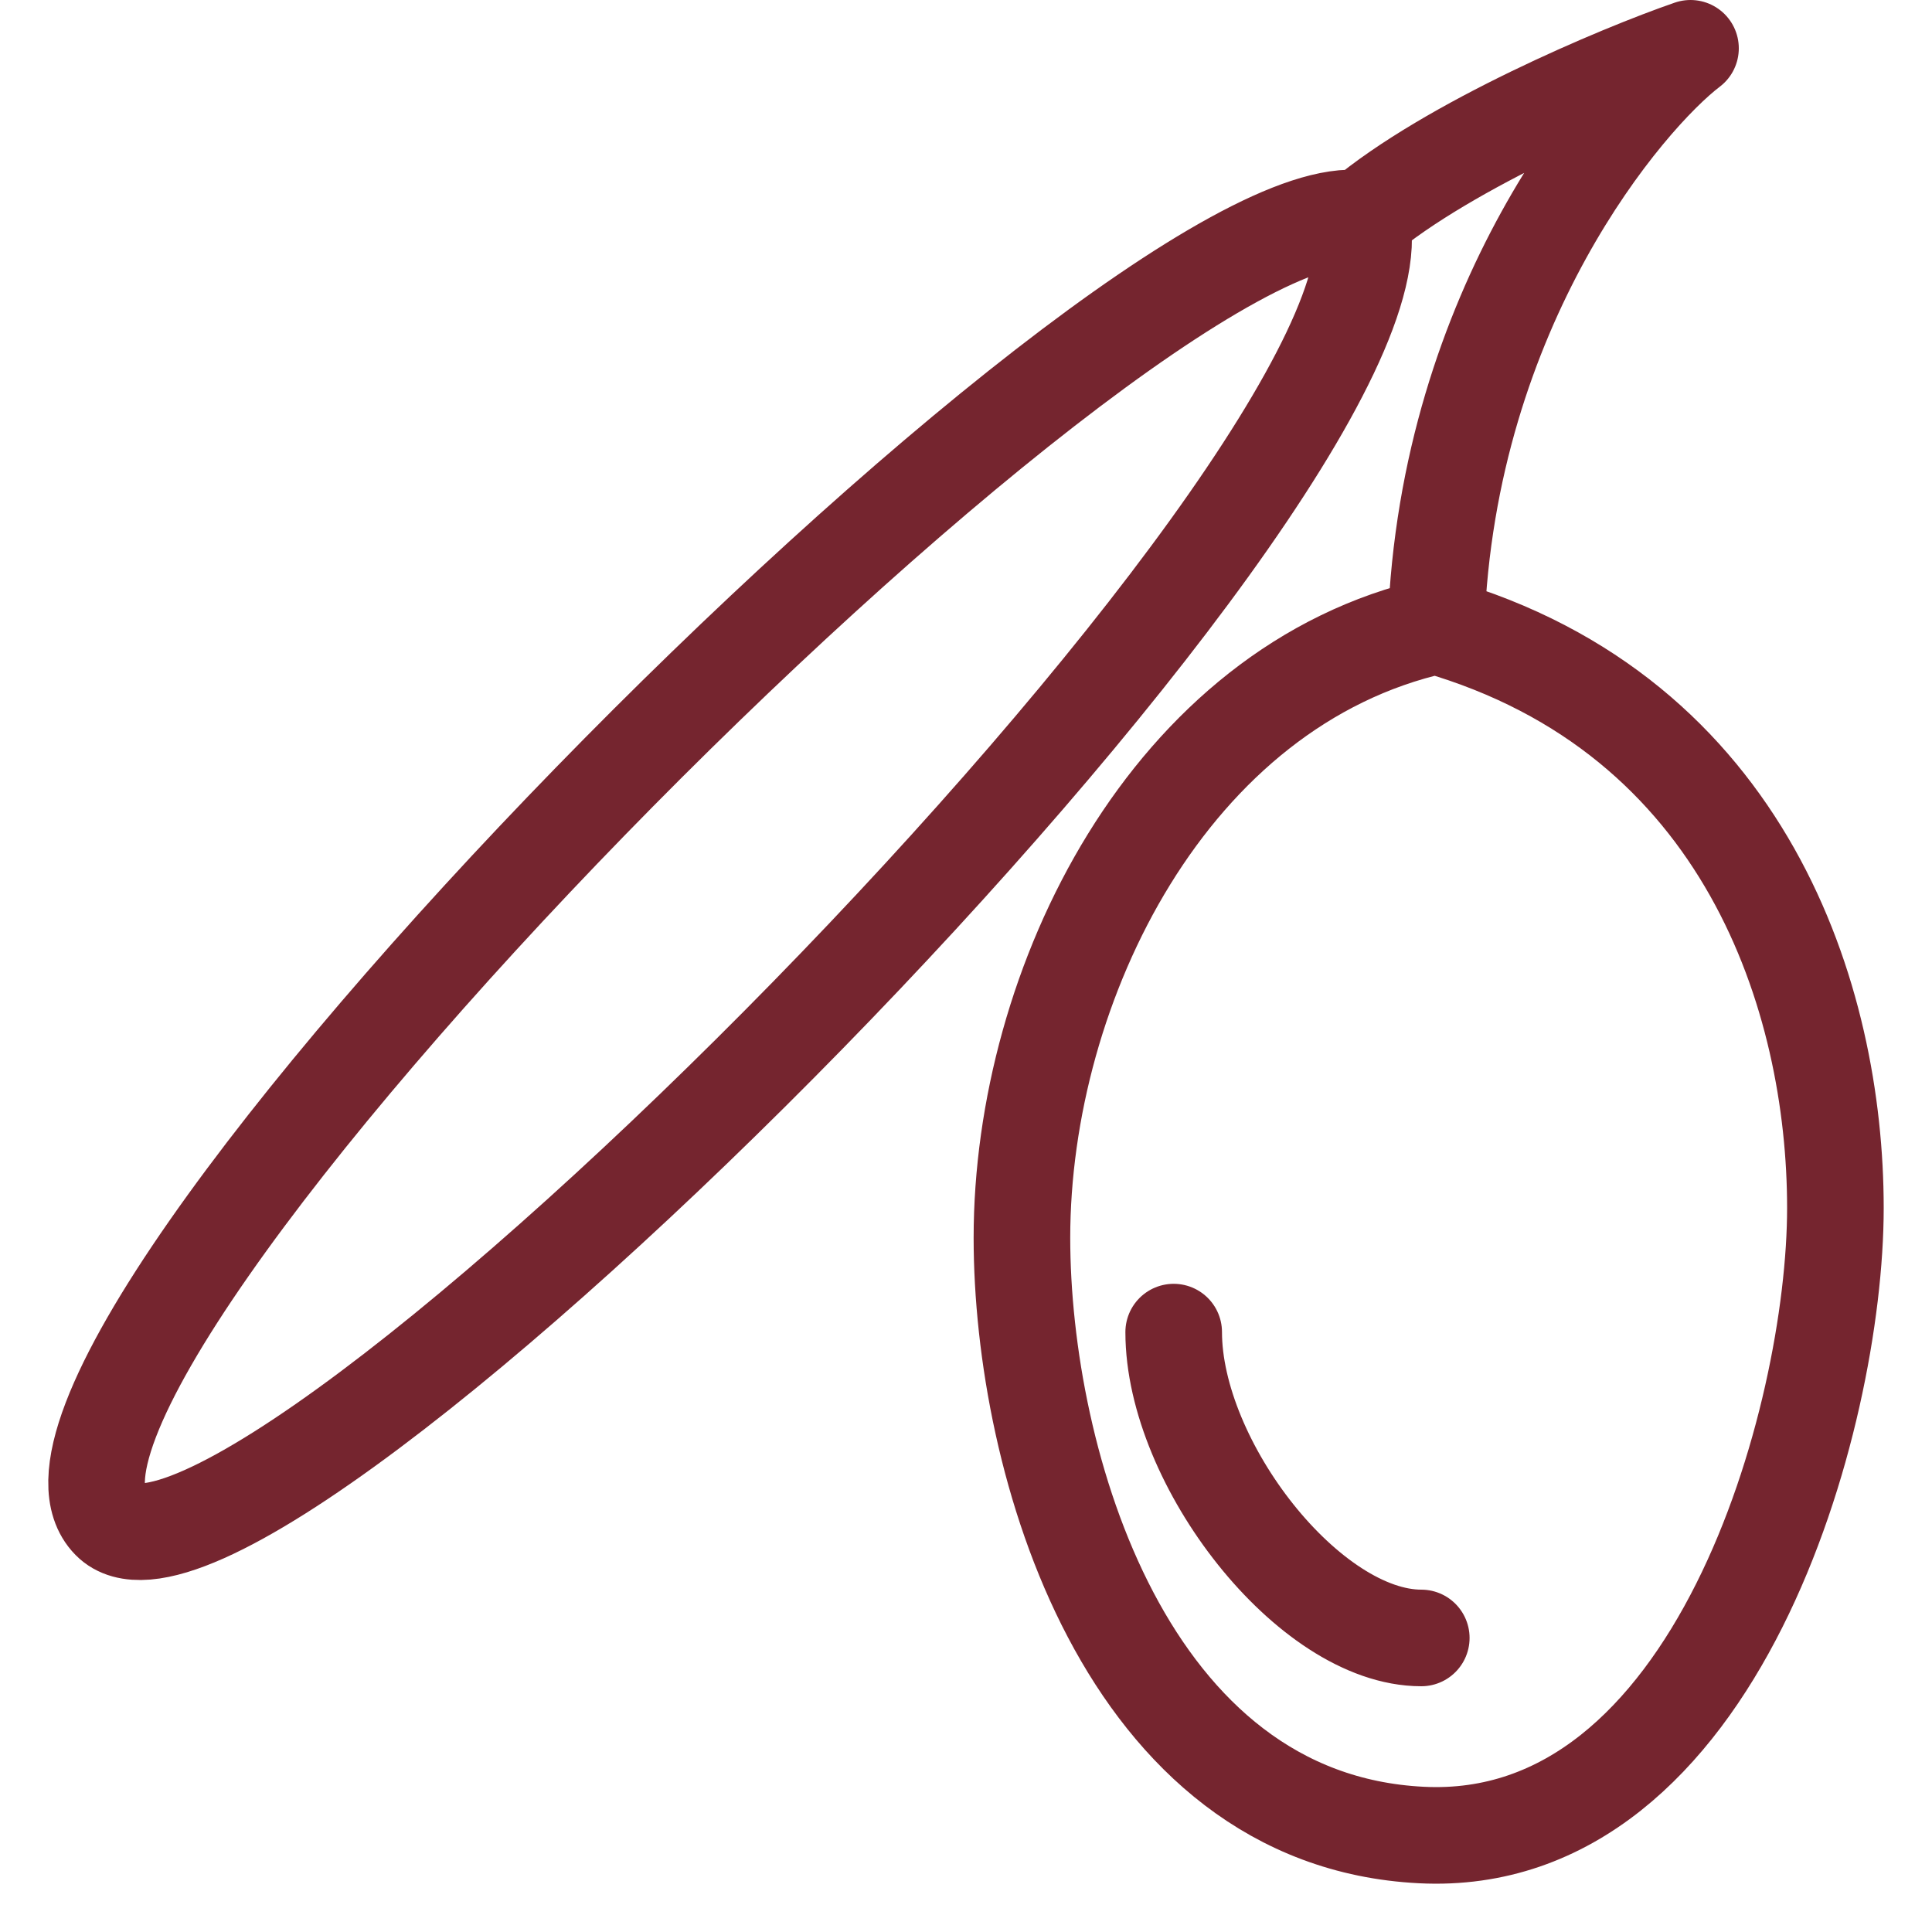 <svg width="20" height="20" viewBox="0 0 20 20" fill="none" xmlns="http://www.w3.org/2000/svg">
<path d="M14.094 2.262C11.644 1.953 -0.42 14.162 1.138 15.746C2.51 17.141 14.706 4.889 14.094 2.262ZM14.094 2.262C15 1.5 16.758 0.756 17.5 0.5C16.837 1.004 14.986 3.167 14.866 6.478M14.866 6.478C18.081 7.405 19 10.342 19 12.505C19 14.669 17.775 19.151 14.713 18.996C11.651 18.842 10.579 15.133 10.579 12.814C10.579 10.187 12.111 7.096 14.866 6.478ZM12.15 13.79C12.15 15.147 13.552 16.956 14.713 16.956" stroke="#75252F" stroke-linecap="round" stroke-linejoin="round"/>
</svg>
